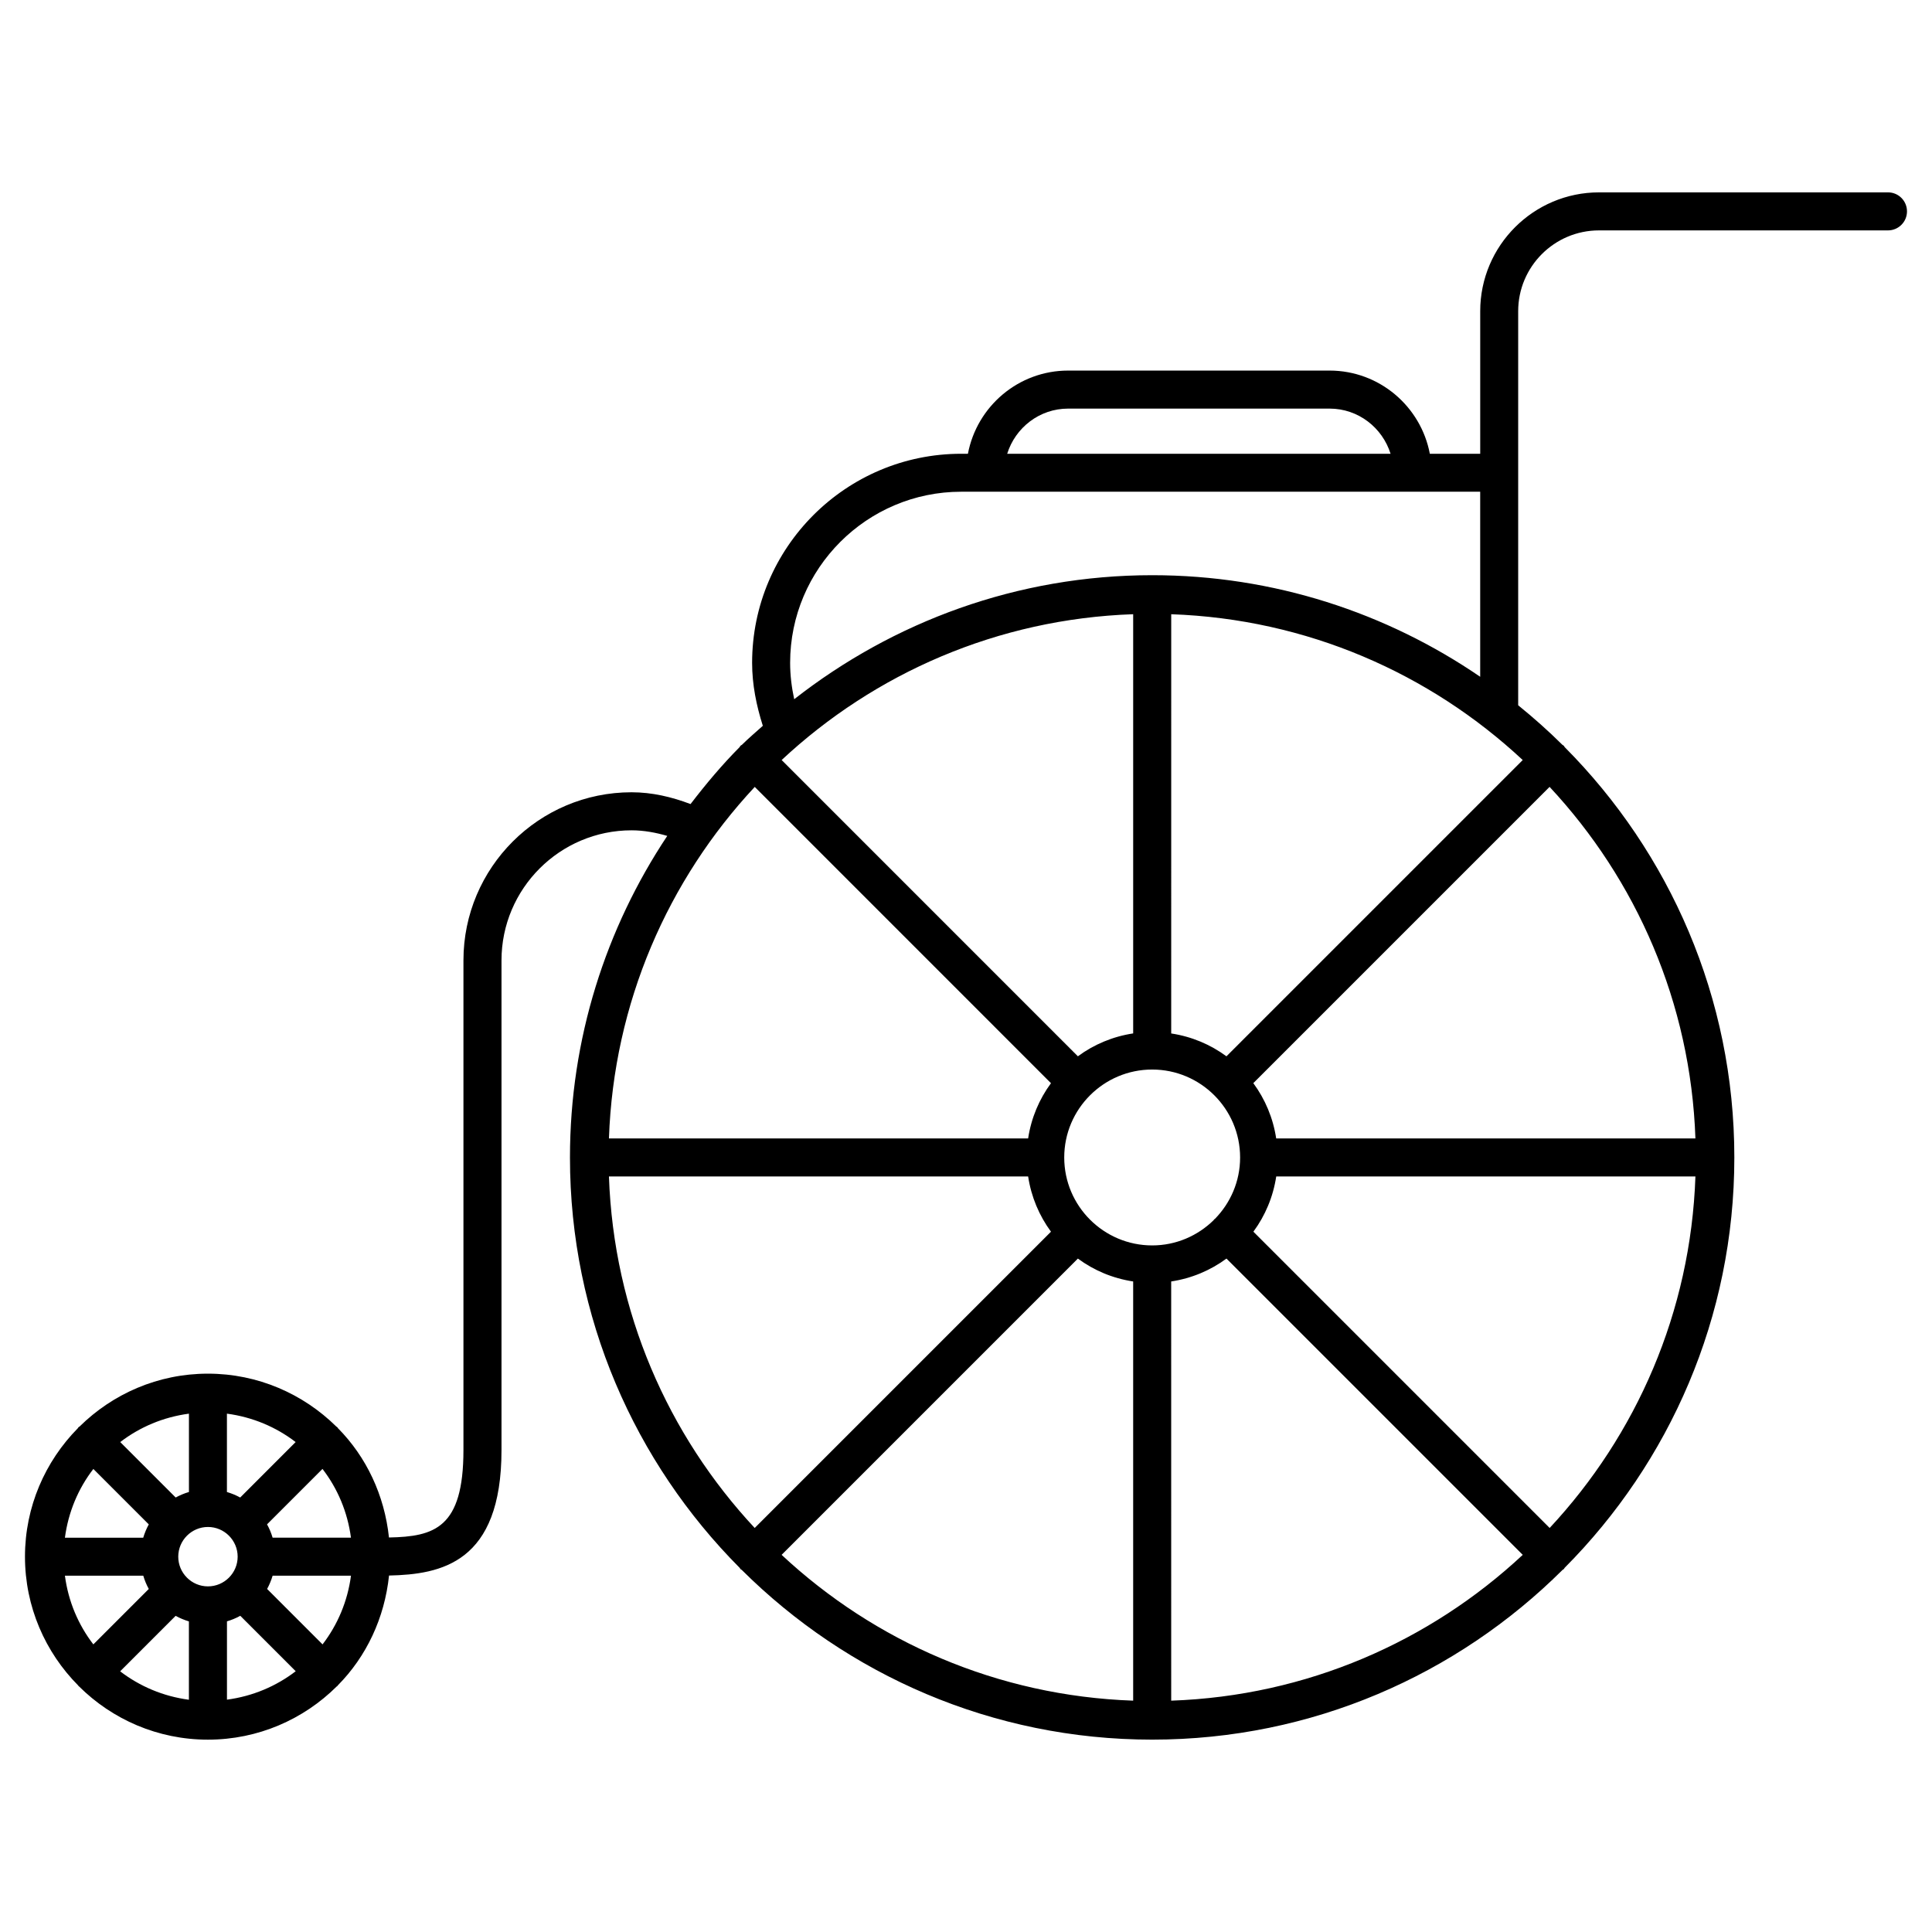 <?xml version="1.0" encoding="UTF-8"?>
<!-- Uploaded to: SVG Repo, www.svgrepo.com, Generator: SVG Repo Mixer Tools -->
<svg fill="#000000" width="800px" height="800px" version="1.1" viewBox="144 144 512 512" xmlns="http://www.w3.org/2000/svg">
 <path d="m644.35 194.98h-76.59c-17.359 0-31.488 14.125-31.488 31.488v37.785h-13.352c-2.367-12.523-13.359-22.047-26.57-22.047h-69.273c-13.211 0-24.191 9.512-26.57 22.047h-1.773c-30.562 0-55.418 24.859-55.418 55.418 0 5.742 1.129 11.285 2.84 16.676-1.855 1.672-3.777 3.285-5.543 5.039-0.121 0.09-0.262 0.133-0.371 0.242s-0.152 0.25-0.242 0.371c-4.676 4.707-8.949 9.805-13 15.086-5.008-1.895-10.195-3.125-15.637-3.125-24.566 0-44.547 19.98-44.547 44.547v129.78c0 20.695-7.707 22.922-19.738 23.164-1.188-11.215-5.996-21.363-13.531-28.98-0.07-0.082-0.09-0.18-0.16-0.242-0.082-0.082-0.18-0.102-0.262-0.18-8.766-8.645-20.777-14.016-34.027-14.016-13.238 0-25.242 5.359-34.008 14.008-0.09 0.07-0.211 0.102-0.293 0.191-0.082 0.082-0.109 0.191-0.18 0.273-8.629 8.758-14 20.777-14 34.027 0 13.301 5.402 25.371 14.105 34.137 0.039 0.051 0.051 0.109 0.09 0.152 0.039 0.039 0.102 0.051 0.141 0.102 8.766 8.707 20.828 14.105 34.148 14.105 13.301 0 25.363-5.391 34.129-14.098 0.051-0.051 0.121-0.059 0.172-0.109 0.051-0.051 0.07-0.121 0.121-0.18 7.566-7.637 12.395-17.844 13.574-29.109 13.773-0.301 29.805-3.316 29.805-33.242v-129.78c0-19.004 15.469-34.469 34.469-34.469 3.266 0 6.398 0.594 9.461 1.48-16.254 24.434-25.785 53.727-25.785 85.215 0 42.402 17.199 80.84 44.98 108.76 0.09 0.102 0.121 0.223 0.211 0.324 0.09 0.102 0.223 0.133 0.324 0.211 27.922 27.781 66.371 44.988 108.77 44.988 42.402 0 80.852-17.211 108.77-44.988 0.102-0.09 0.223-0.121 0.324-0.211 0.102-0.09 0.133-0.223 0.211-0.324 27.781-27.922 44.98-66.363 44.98-108.76 0-42.391-17.191-80.82-44.949-108.73-0.102-0.121-0.141-0.262-0.242-0.371-0.102-0.109-0.25-0.152-0.363-0.242-3.719-3.699-7.656-7.184-11.73-10.488v-104.44c0-11.809 9.602-21.41 21.41-21.41h76.59c2.781 0 5.039-2.258 5.039-5.039s-2.246-5.039-5.027-5.039zm-414.87 384.8-14.691-14.691c0.605-1.109 1.09-2.289 1.461-3.516h20.766c-0.906 6.812-3.547 13.008-7.535 18.207zm-68.277-18.207h20.766c0.363 1.238 0.848 2.41 1.461 3.516l-14.691 14.691c-4-5.199-6.637-11.395-7.535-18.207zm7.535-28.285 14.691 14.691c-0.613 1.109-1.098 2.289-1.473 3.527h-20.754c0.906-6.82 3.535-13.02 7.535-18.219zm68.27 18.207h-20.766c-0.363-1.238-0.855-2.41-1.473-3.527l14.691-14.691c4.008 5.203 6.637 11.41 7.547 18.219zm-37.898 12.91c-4.344 0-7.871-3.535-7.871-7.871 0-4.332 3.535-7.871 7.871-7.871 4.332 0 7.871 3.535 7.871 7.871 0 4.332-3.539 7.871-7.871 7.871zm8.543-23.547c-1.109-0.613-2.277-1.09-3.516-1.461v-20.766c6.801 0.906 13.008 3.535 18.207 7.527zm-13.582-1.465c-1.238 0.363-2.398 0.855-3.516 1.461l-14.691-14.691c5.199-3.988 11.395-6.621 18.207-7.527zm-3.527 32.82c1.109 0.613 2.289 1.098 3.516 1.473v20.766c-6.812-0.906-13.008-3.547-18.219-7.535zm13.605 1.461c1.238-0.363 2.41-0.855 3.527-1.473l14.691 14.691c-5.199 3.988-11.406 6.629-18.219 7.535zm222.93-321.39h69.273c7.617 0 13.996 5.059 16.164 11.969l-101.6 0.004c2.164-6.914 8.543-11.973 16.16-11.973zm120.46 93.133-78.516 78.516c-4.242-3.125-9.211-5.231-14.641-6.055l0.004-111.1c35.941 1.25 68.527 15.668 93.152 38.641zm45.766 100.28h-111.1c-0.828-5.43-2.934-10.41-6.066-14.652l78.516-78.516c22.98 24.629 37.402 57.215 38.648 93.168zm-38.629 103.23-78.516-78.516c3.125-4.242 5.231-9.211 6.055-14.641h111.09c-1.246 35.953-15.668 68.527-38.629 93.156zm-249.3-93.156h111.09c0.828 5.43 2.934 10.398 6.055 14.641l-78.516 78.516c-22.961-24.629-37.379-57.203-38.629-93.156zm38.641-103.23 78.504 78.516c-3.125 4.242-5.231 9.211-6.055 14.641h-111.09c1.25-35.953 15.668-68.539 38.641-93.156zm105.32 74.898c12.848 0 23.305 10.449 23.305 23.305 0 6.34-2.559 12.07-6.672 16.273-0.059 0.059-0.152 0.082-0.211 0.141-0.059 0.059-0.082 0.152-0.141 0.211-4.211 4.121-9.945 6.68-16.281 6.68-12.848 0-23.305-10.449-23.305-23.305 0-12.855 10.461-23.305 23.305-23.305zm-19.688 50.098c4.242 3.133 9.219 5.238 14.652 6.066v111.09c-35.953-1.25-68.539-15.668-93.164-38.641zm24.727 6.066c5.43-0.828 10.41-2.934 14.652-6.066l78.516 78.516c-24.625 22.973-57.211 37.395-93.164 38.641zm-10.074-65.738c-5.43 0.828-10.41 2.934-14.652 6.066l-78.504-78.516c24.617-22.973 57.211-37.395 93.156-38.641zm5.035-121.43c-35.781 0-68.668 12.352-94.867 32.867-0.676-3.152-1.078-6.359-1.078-9.645 0-25 20.344-45.344 45.344-45.344h137.53v49.039c-24.777-16.949-54.695-26.918-86.93-26.918z"/>
</svg>